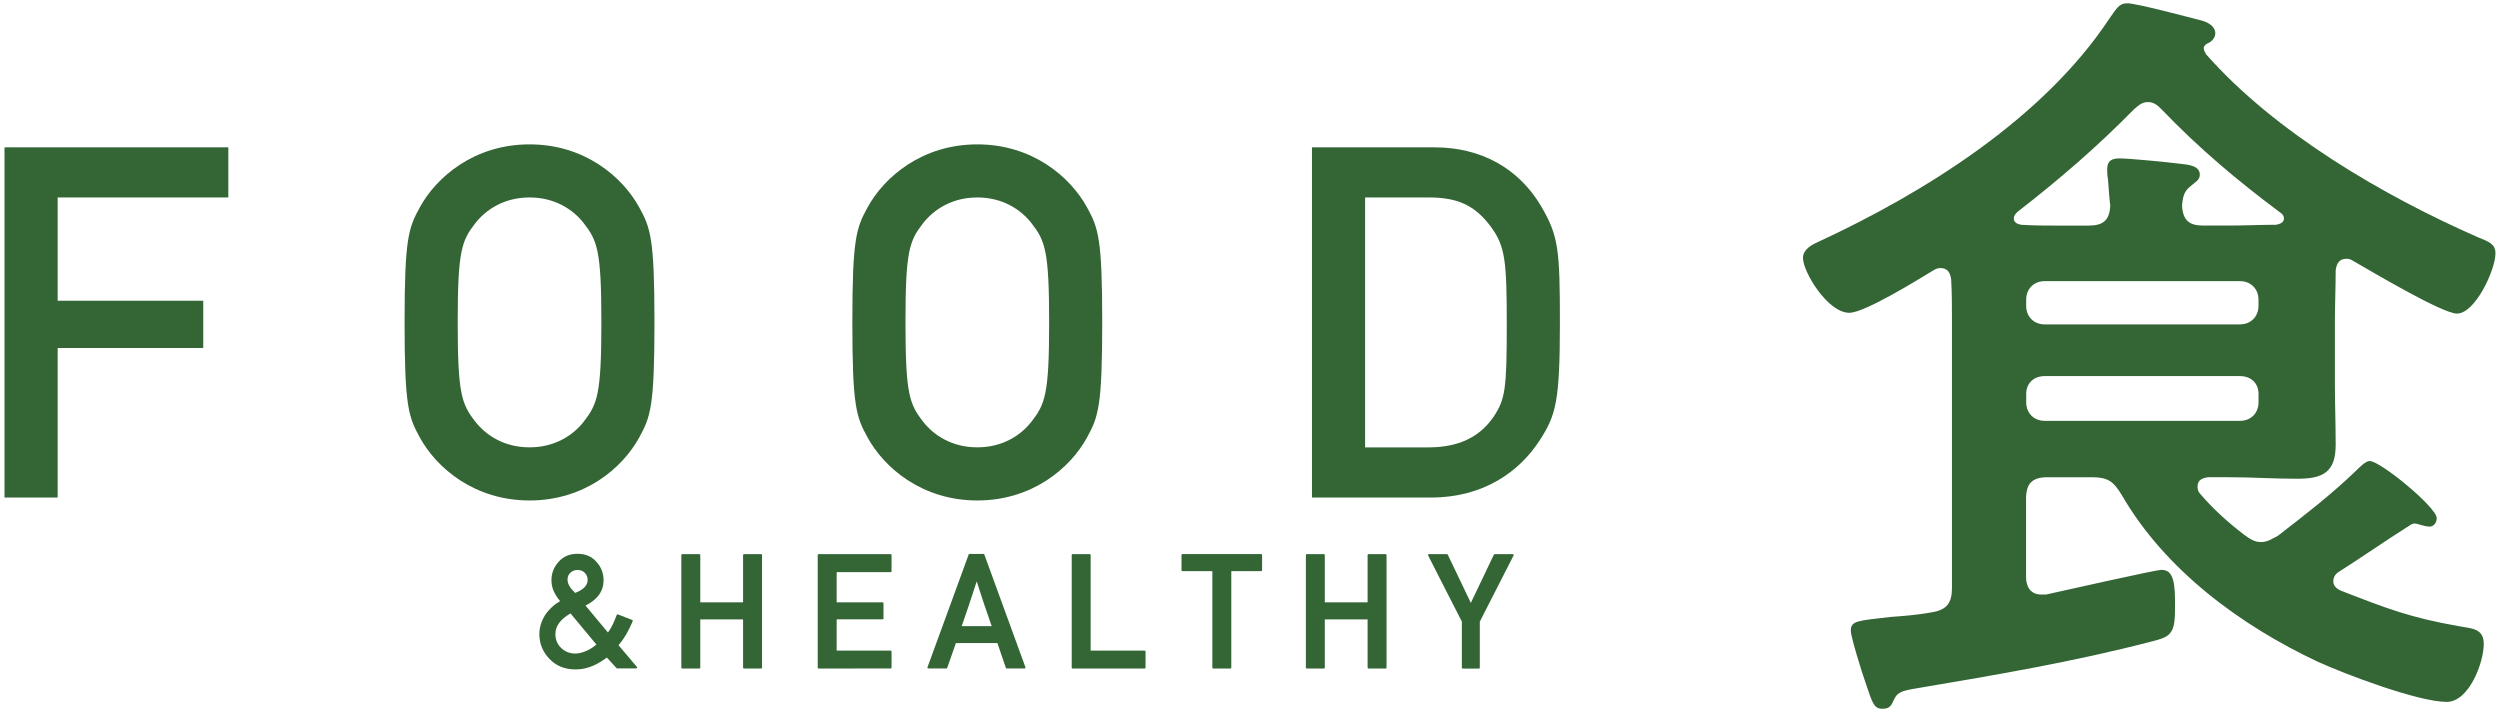 <?xml version="1.0" encoding="utf-8"?>
<!-- Generator: Adobe Illustrator 22.1.0, SVG Export Plug-In . SVG Version: 6.00 Build 0)  -->
<svg version="1.0" id="レイヤー_1" xmlns="http://www.w3.org/2000/svg" xmlns:xlink="http://www.w3.org/1999/xlink" x="0px"
	 y="0px" width="639px" height="182px" viewBox="0 0 639 182" enable-background="new 0 0 639 182" xml:space="preserve">
<g>
	<g>
		<g>
			<g>
				<path fill="#336535" d="M564.45,121.97c-1.38,0.2-2.76,0.59-2.76,2.37c0,0.79,0.2,1.38,0.59,1.78c3.35,3.95,7.3,7.5,11.44,10.65
					c1.38,0.99,2.56,1.78,4.14,1.78c1.78,0,2.76-0.79,4.34-1.58c6.9-5.33,13.81-10.66,20.12-16.77c0.79-0.79,2.37-2.37,3.35-2.37
					c2.76,0,17.16,11.84,17.16,14.6c0,1.38-0.99,2.17-1.78,2.17c-1.38,0-3.16-0.79-3.75-0.79c-0.99,0-1.38,0.59-2.17,0.99
					c-5.92,3.75-11.24,7.49-17.16,11.25c-0.99,0.59-1.58,1.38-1.58,2.56c0,1.19,0.99,1.97,1.97,2.37
					c11.64,4.54,17.76,6.91,30.18,9.08c3.35,0.59,6.31,0.59,6.31,4.54c0,4.74-3.75,14.8-9.47,14.8c-7.3,0-26.04-7.1-32.95-10.26
					c-19.73-9.27-39.06-23.48-50.11-42.62c-2.17-3.55-3.55-4.54-7.69-4.54h-11.25c-3.95,0-5.52,1.58-5.52,5.52v19.93
					c0,2.37,0.99,4.53,3.94,4.53h1.18c4.34-0.98,28.21-6.31,29.4-6.31c2.37,0,3.55,1.58,3.55,7.69v2.57c0,6.31-1.38,6.91-6.12,8.09
					c-19.73,5.13-39.46,8.48-59.38,11.84c-4.93,0.79-5.52,1.18-6.51,3.35c-0.59,1.38-1.18,1.97-2.76,1.97
					c-2.17,0-2.56-1.38-4.34-6.71c-0.79-2.17-3.75-11.64-3.75-13.22c0-2.56,1.58-2.56,10.26-3.55c2.57-0.2,6.12-0.39,10.46-1.18
					c3.75-0.59,5.13-2.37,5.13-6.12V82.12c0-3.55,0-7.1-0.2-10.65c-0.2-1.58-0.79-2.96-2.76-2.96c-0.59,0-1.18,0.2-1.78,0.59
					c-3.94,2.37-17.56,10.85-21.5,10.85c-5.53,0-11.84-10.46-11.84-14.01c0-2.17,2.17-3.35,3.95-4.14
					C492.05,49.17,522.23,30.24,539,4.98c1.97-2.76,2.56-4.14,4.74-4.14c2.37,0,15.59,3.55,18.74,4.34
					c1.58,0.39,3.75,1.38,3.75,3.35c0,1.18-0.98,2.17-1.97,2.56c-0.39,0.2-0.99,0.59-0.99,1.19c0,0.59,0.39,1.18,0.59,1.58
					c17.56,19.93,45.18,36.11,69.44,46.76c2.96,1.18,4.54,1.77,4.54,4.14c0,4.14-5.13,15.39-9.86,15.39
					c-3.75,0-22.29-11.05-26.44-13.42c-0.59-0.4-1.18-0.59-1.78-0.59c-1.97,0-2.56,1.38-2.76,2.96c0,4.34-0.2,8.68-0.2,13.02V98.1
					c0,5.13,0.2,10.26,0.2,15.59c0,7.1-3.35,8.68-9.86,8.68c-5.92,0-11.64-0.39-17.36-0.39H564.45z M549.07,26.09
					c-1.58,0-2.37,0.79-3.55,1.77c-9.27,9.47-19.33,18.15-29.79,26.24c-0.59,0.59-0.99,0.99-0.99,1.78c0,0.79,0.59,1.38,1.97,1.58
					c3.16,0.2,6.12,0.2,9.27,0.2h7.89c3.75,0,5.33-1.38,5.52-5.13c-0.2-1.18-0.39-4.34-0.59-6.71c-0.2-0.99-0.2-1.78-0.2-2.57
					c0-2.17,1.18-2.76,3.16-2.76c2.56,0,12.63,0.99,15.58,1.38c1.77,0.2,4.93,0.4,4.93,2.76c0,1.38-0.99,1.78-2.37,2.96
					c-1.78,1.38-1.97,2.96-2.17,4.93c0.2,3.75,1.78,5.13,5.33,5.13h6.71c4.14,0,8.09-0.2,12.03-0.2c0.99-0.2,1.97-0.59,1.97-1.58
					c0-0.79-0.4-1.19-0.99-1.58c-10.85-8.09-20.72-16.38-30.18-26.24C551.63,27.08,550.64,26.09,549.07,26.09z M572.54,82.91
					c2.76,0,4.73-1.97,4.73-4.74V76.6c0-2.76-1.97-4.74-4.73-4.74h-49.92c-2.76,0-4.73,1.97-4.73,4.74v1.58
					c0,2.76,1.97,4.74,4.73,4.74H572.54z M522.63,96.13c-2.76,0-4.73,1.78-4.73,4.54v2.17c0,2.76,1.97,4.73,4.73,4.73h49.92
					c2.76,0,4.73-1.97,4.73-4.73v-2.17c0-2.76-1.97-4.54-4.73-4.54H522.63z"/>
			</g>
		</g>
	</g>
	<g>
		<path fill="#336535" d="M1.15,37.66h57.21v12.81H14.74v26.4h37.21v12.08H14.74v38.22H1.15V37.66z"/>
		<path fill="#336535" d="M107.31,52.99c4.27-7.79,13.96-16.09,28.04-16.09c14.08,0,23.76,8.3,28.03,16.09
			c2.9,5.28,3.9,7.92,3.9,29.42c0,21.5-1,24.14-3.9,29.42c-4.27,7.79-13.95,16.09-28.03,16.09c-14.08,0-23.77-8.3-28.04-16.09
			c-2.89-5.28-3.9-7.92-3.9-29.42C103.41,60.91,104.42,58.27,107.31,52.99z M121.52,107.81c2.77,3.52,7.42,6.53,13.83,6.53
			c6.41,0,11.06-3.01,13.83-6.53c3.52-4.53,4.53-7.04,4.53-25.4c0-18.36-1.01-20.87-4.53-25.4c-2.76-3.52-7.42-6.54-13.83-6.54
			c-6.41,0-11.06,3.03-13.83,6.54c-3.53,4.53-4.53,7.04-4.53,25.4C116.99,100.77,117.99,103.29,121.52,107.81z"/>
		<path fill="#336535" d="M221.76,52.99c4.27-7.79,13.96-16.09,28.04-16.09c14.08,0,23.76,8.3,28.04,16.09
			c2.89,5.28,3.89,7.92,3.89,29.42c0,21.5-1,24.14-3.89,29.42c-4.27,7.79-13.96,16.09-28.04,16.09c-14.08,0-23.77-8.3-28.04-16.09
			c-2.9-5.28-3.9-7.92-3.9-29.42C217.86,60.91,218.87,58.27,221.76,52.99z M235.97,107.81c2.76,3.52,7.42,6.53,13.83,6.53
			c6.4,0,11.06-3.01,13.82-6.53c3.53-4.53,4.54-7.04,4.54-25.4c0-18.36-1.01-20.87-4.54-25.4c-2.76-3.52-7.42-6.54-13.82-6.54
			c-6.41,0-11.06,3.03-13.83,6.54c-3.52,4.53-4.53,7.04-4.53,25.4C231.44,100.77,232.45,103.29,235.97,107.81z"/>
		<path fill="#336535" d="M335.34,37.66h31.31c11.82,0,21.5,5.28,27.28,15.08c4.4,7.54,4.78,10.94,4.78,29.67
			c0,20.12-1,23.64-5.03,29.93c-5.27,8.29-14.58,14.83-27.91,14.83h-30.43V37.66z M348.92,114.35h16.22c7.67,0,13.07-2.64,16.6-7.79
			c3.01-4.53,3.39-7.04,3.39-23.64c0-16.09-0.38-19.98-4.02-24.9c-4.15-5.66-8.68-7.55-15.97-7.55h-16.22V114.35z"/>
	</g>
	<g>
		<g>
			<path fill="#336535" d="M157.79,170.88c-0.03,0-0.06-0.01-0.1-0.02c-0.04-0.01-0.07-0.03-0.08-0.06l-2.49-2.73
				c-0.6,0.44-1.21,0.85-1.83,1.22c-0.62,0.38-1.25,0.7-1.91,0.96c-0.66,0.27-1.33,0.48-2.04,0.63c-0.7,0.15-1.44,0.23-2.2,0.23
				c-2.77,0-5.01-0.9-6.71-2.71c-1.71-1.79-2.57-3.9-2.57-6.32c0-0.86,0.13-1.69,0.38-2.51c0.25-0.82,0.62-1.6,1.08-2.35
				c0.47-0.71,1.03-1.37,1.68-1.98c0.65-0.61,1.37-1.14,2.16-1.6c-0.68-0.79-1.22-1.63-1.62-2.52c-0.4-0.89-0.59-1.83-0.59-2.82
				c0-1.78,0.61-3.35,1.83-4.7c1.19-1.37,2.8-2.05,4.84-2.05c2.02,0,3.63,0.68,4.82,2.05c1.22,1.34,1.83,2.9,1.83,4.7
				c0,2.8-1.54,4.96-4.62,6.48c0.96,1.18,1.92,2.32,2.86,3.43c0.94,1.11,1.9,2.26,2.88,3.45c0.51-0.68,0.94-1.4,1.28-2.16
				c0.35-0.76,0.67-1.53,0.96-2.32c0.05-0.15,0.15-0.19,0.3-0.14l3.65,1.42c0.07,0.03,0.11,0.07,0.14,0.13
				c0.03,0.06,0.03,0.12,0,0.19c-0.42,1-0.95,2.1-1.61,3.29c-0.31,0.52-0.64,1.03-0.98,1.52c-0.35,0.49-0.7,0.93-1.04,1.32
				c0.79,0.92,1.57,1.85,2.34,2.77s1.55,1.85,2.34,2.77c0.07,0.08,0.08,0.17,0.05,0.26s-0.1,0.14-0.21,0.14H157.79z M145.82,156.79
				c-2.57,1.47-3.86,3.23-3.86,5.26c0,1.45,0.5,2.64,1.49,3.59c1.02,0.94,2.21,1.41,3.57,1.41c0.79,0,1.67-0.2,2.65-0.59
				c0.98-0.39,1.9-0.97,2.77-1.72L145.82,156.79z M145.06,148.15c0,0.54,0.16,1.08,0.49,1.65s0.81,1.14,1.46,1.75
				c0.6-0.24,1.11-0.49,1.52-0.75s0.74-0.53,0.98-0.81c0.25-0.28,0.42-0.57,0.53-0.87c0.11-0.3,0.16-0.62,0.16-0.95
				c0-0.68-0.24-1.26-0.72-1.75c-0.47-0.5-1.08-0.74-1.85-0.74c-0.75,0-1.37,0.25-1.87,0.74
				C145.29,146.87,145.06,147.46,145.06,148.15z"/>
			<path fill="#336535" d="M190.17,170.88c-0.16,0-0.24-0.08-0.24-0.24v-12.33h-10.94v12.33c0,0.16-0.08,0.24-0.24,0.24h-4.36
				c-0.16,0-0.24-0.08-0.24-0.24v-28.77c0-0.16,0.08-0.24,0.24-0.24h4.36c0.16,0,0.24,0.08,0.24,0.24v12.09h10.94v-12.09
				c0-0.16,0.08-0.24,0.24-0.24h4.36c0.16,0,0.24,0.08,0.24,0.24v28.77c0,0.16-0.08,0.24-0.24,0.24H190.17z"/>
			<path fill="#336535" d="M209.25,170.88c-0.16,0-0.24-0.08-0.24-0.24v-28.77c0-0.16,0.08-0.24,0.24-0.24h18.39
				c0.16,0,0.24,0.08,0.24,0.24V146c0,0.16-0.08,0.24-0.24,0.24h-13.79v7.71h11.73c0.16,0,0.24,0.08,0.24,0.24v3.89
				c0,0.15-0.08,0.22-0.24,0.22h-11.73v7.99h13.79c0.16,0,0.24,0.08,0.24,0.24v4.1c0,0.16-0.08,0.24-0.24,0.24H209.25z"/>
			<path fill="#336535" d="M237.29,170.86c-0.09,0-0.16-0.03-0.2-0.1c-0.04-0.07-0.05-0.14-0.02-0.22l10.52-28.79
				c0.03-0.11,0.09-0.16,0.2-0.16h3.59c0.04,0,0.08,0.02,0.13,0.05s0.08,0.07,0.09,0.11l10.5,28.79c0.03,0.08,0.02,0.15-0.02,0.22
				c-0.04,0.07-0.1,0.1-0.18,0.1h-4.6c-0.11,0-0.17-0.05-0.2-0.16l-2.17-6.34h-10.6c-0.38,1.08-0.75,2.14-1.11,3.18
				c-0.37,1.04-0.74,2.09-1.11,3.16c-0.01,0.04-0.04,0.08-0.09,0.11s-0.09,0.05-0.13,0.05H237.29z M253.49,160.04
				c-0.03-0.09-0.06-0.19-0.11-0.3c-0.05-0.11-0.08-0.2-0.11-0.28c-0.23-0.66-0.44-1.26-0.62-1.82c-0.19-0.56-0.36-1.04-0.5-1.46
				c-0.09-0.27-0.18-0.53-0.27-0.78c-0.09-0.25-0.17-0.5-0.25-0.72c-0.07-0.21-0.13-0.42-0.2-0.61c-0.07-0.19-0.13-0.38-0.2-0.57
				c-0.12-0.39-0.24-0.78-0.37-1.16c-0.13-0.39-0.26-0.79-0.39-1.21c-0.07-0.19-0.14-0.39-0.21-0.62c-0.07-0.23-0.15-0.47-0.23-0.72
				c-0.04-0.13-0.07-0.24-0.09-0.31c-0.02-0.07-0.04-0.15-0.07-0.22c-0.03-0.07-0.06-0.16-0.09-0.25s-0.08-0.23-0.13-0.4
				c-0.15,0.44-0.29,0.85-0.41,1.22s-0.24,0.72-0.35,1.04c-0.03,0.08-0.05,0.15-0.06,0.22c-0.01,0.07-0.03,0.13-0.06,0.2
				c-0.07,0.23-0.14,0.44-0.21,0.64c-0.07,0.2-0.14,0.4-0.21,0.6c-0.07,0.21-0.13,0.42-0.2,0.62c-0.07,0.2-0.13,0.39-0.2,0.58
				c-0.13,0.4-0.27,0.82-0.41,1.26s-0.3,0.9-0.47,1.39c-0.17,0.48-0.36,1-0.54,1.56s-0.43,1.25-0.72,2.1H253.49z"/>
			<path fill="#336535" d="M274.17,170.88c-0.16,0-0.24-0.08-0.24-0.24v-28.77c0-0.16,0.08-0.24,0.24-0.24h4.36
				c0.16,0,0.24,0.08,0.24,0.24v24.43h13.79c0.16,0,0.24,0.08,0.24,0.24v4.1c0,0.16-0.08,0.24-0.24,0.24H274.17z"/>
			<path fill="#336535" d="M310.12,170.88c-0.16,0-0.24-0.08-0.24-0.24v-24.66h-7.65c-0.16,0-0.24-0.08-0.24-0.24v-3.88
				c0-0.16,0.08-0.24,0.24-0.24h20.12c0.16,0,0.24,0.08,0.24,0.24v3.88c0,0.16-0.08,0.24-0.24,0.24h-7.63v24.66
				c0,0.16-0.08,0.24-0.24,0.24H310.12z"/>
			<path fill="#336535" d="M349.8,170.88c-0.16,0-0.24-0.08-0.24-0.24v-12.33h-10.94v12.33c0,0.16-0.08,0.24-0.24,0.24h-4.36
				c-0.16,0-0.24-0.08-0.24-0.24v-28.77c0-0.16,0.08-0.24,0.24-0.24h4.36c0.16,0,0.24,0.08,0.24,0.24v12.09h10.94v-12.09
				c0-0.16,0.08-0.24,0.24-0.24h4.36c0.16,0,0.24,0.08,0.24,0.24v28.77c0,0.16-0.08,0.24-0.24,0.24H349.8z"/>
			<path fill="#336535" d="M373.87,170.88c-0.15,0-0.22-0.08-0.22-0.24v-11.77c-1.45-2.82-2.88-5.64-4.32-8.45
				c-1.43-2.81-2.86-5.63-4.3-8.45c-0.04-0.09-0.04-0.17,0-0.24c0.04-0.07,0.11-0.1,0.22-0.1h4.58c0.04,0,0.08,0.02,0.12,0.05
				s0.07,0.06,0.1,0.09l5.9,12.33c0.99-2.08,1.97-4.13,2.94-6.16c0.97-2.03,1.95-4.09,2.94-6.16c0.03-0.03,0.06-0.06,0.1-0.09
				s0.08-0.05,0.12-0.05h4.6c0.11,0,0.18,0.03,0.22,0.1c0.04,0.07,0.04,0.15,0,0.24l-8.63,16.91v11.77c0,0.16-0.08,0.24-0.24,0.24
				H373.87z"/>
		</g>
	</g>
</g>
<g>
</g>
<g>
</g>
<g>
</g>
<g>
</g>
<g>
</g>
<g>
</g>
<g>
</g>
<g>
</g>
<g>
</g>
<g>
</g>
<g>
</g>
<g>
</g>
<g>
</g>
<g>
</g>
<g>
</g>
</svg>
